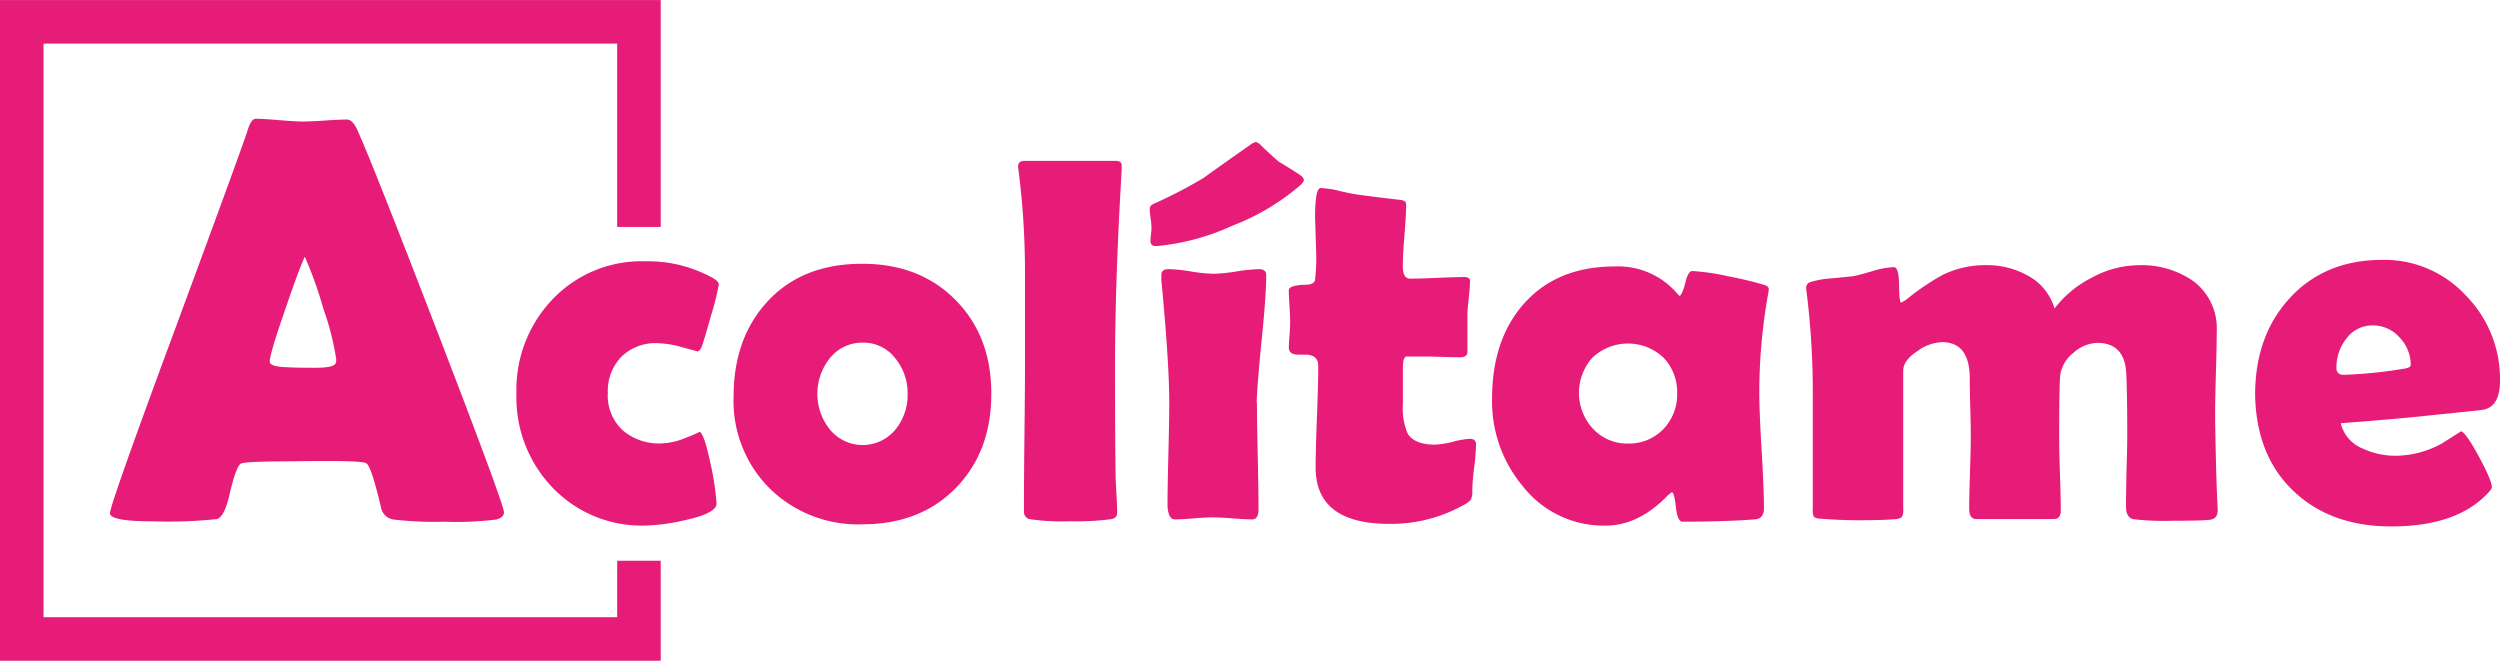 <svg id="Capa_1" data-name="Capa 1" xmlns="http://www.w3.org/2000/svg" width="121.52mm" height="32.12mm" viewBox="0 0 344.47 91.04"><defs><style>.cls-1{fill:#e71b78;}.cls-2{fill:none;stroke:#e71b78;stroke-miterlimit:10;stroke-width:6px;}</style></defs><title>LogoV5 WebCroppedToFitNoFlexible</title><path class="cls-1" d="M69.44,70.57q0,.7-1,1a44.35,44.35,0,0,1-7.19.31,48.8,48.8,0,0,1-7.11-.31,2.08,2.08,0,0,1-1.66-1.74q-1.31-5.56-2-6t-10.36-.27q-6.57,0-7,.35-.66.62-1.47,4.13-.73,3.21-1.78,3.48a65,65,0,0,1-8.81.31q-5.91,0-5.91-1.12T23.88,46q9.47-25.62,10.28-28.17.46-1.47,1.08-1.47,1,0,3.23.19t3.27.19q1,0,3.07-.14t3-.13q.73,0,1.35,1.27,1.89,4.06,11.05,27.82Q69.44,69.53,69.44,70.57ZM42,35.37q-.81,1.7-2.74,7.38-2.09,6-2.09,7.07,0,.7,2.32.77,1.2.08,3.94.08,2.55,0,2.82-.62a1.51,1.51,0,0,0,.08-.54,37.65,37.65,0,0,0-1.78-7A54.7,54.7,0,0,0,42,35.37Z"/><path class="cls-1" d="M96.09,48.41,94,47.84a13.75,13.75,0,0,0-3.39-.56,6.71,6.71,0,0,0-5,1.88,6.8,6.8,0,0,0-1.86,5,6.51,6.51,0,0,0,2,5.08,7.61,7.61,0,0,0,5.31,1.85,9.32,9.32,0,0,0,3.48-.79,16.64,16.64,0,0,0,1.83-.79q.6,0,1.55,4.46a35.49,35.49,0,0,1,.81,5.41q0,1.34-4.36,2.29a26.79,26.79,0,0,1-5.45.74,17,17,0,0,1-12.76-5.2,17.93,17.93,0,0,1-5-13,18,18,0,0,1,5-13A16.92,16.92,0,0,1,88.92,36a18.38,18.38,0,0,1,9.21,2.25q.91.49.91.95A34.32,34.32,0,0,1,98,43.38q-1,3.55-1.28,4.29T96.09,48.41Z"/><path class="cls-1" d="M136.59,54.24q0,8-4.9,13t-12.88,5a17.37,17.37,0,0,1-12.73-4.92,17,17,0,0,1-5-12.66q0-8.16,4.78-13.24t12.94-5.08q7.94,0,12.87,5T136.59,54.24Zm-11.53,0a7.57,7.57,0,0,0-1.72-4.9,5.48,5.48,0,0,0-4.46-2.13,5.66,5.66,0,0,0-4.57,2.18,7.87,7.87,0,0,0,0,9.74,5.84,5.84,0,0,0,9.11,0A7.52,7.52,0,0,0,125.06,54.24Z"/><path class="cls-1" d="M153.64,50.37q0,9.6.07,14.73,0,.81.11,2.78.11,1.79.11,2.78,0,.74-.88.88a38.18,38.18,0,0,1-5.7.28,30.37,30.37,0,0,1-5.38-.28,1,1,0,0,1-.88-.95V69.08q0-3.13.07-9.37t.07-9.33q0-14.77,0-13.46a111.17,111.17,0,0,0-.88-13.39,3.54,3.54,0,0,1-.07-.6q0-.77.91-.77h12.55q.88,0,.81.74l0,.63Q153.64,38.7,153.64,50.37Z"/><path class="cls-1" d="M159.19,33.89q-.67,0-.67-.74a8.26,8.26,0,0,1,.07-.88,8.45,8.45,0,0,0,.07-.91,10.41,10.41,0,0,0-.12-1.3,10.31,10.31,0,0,1-.12-1.3q0-.49.74-.77a65,65,0,0,0,6.68-3.48q2.14-1.55,6.5-4.61a2.42,2.42,0,0,1,.7-.35,1.87,1.87,0,0,1,.6.35q.81.84,2.57,2.39,1,.56,2.88,1.79.56.39.56.7t-.49.74a31.5,31.5,0,0,1-9.28,5.54,32,32,0,0,1-10.37,2.83Zm14,21.52q0,2.46.11,7.37t.11,7.37q0,1.41-.88,1.41t-2.69-.14q-1.81-.14-2.69-.14t-2.64.14q-1.76.14-2.64.14t-1-1.83q0-2.39.12-7.15t.12-7.15q0-5.45-1.09-16.84,0-.49,0-.7,0-.81,1-.81a22.27,22.27,0,0,1,3.08.32,22.32,22.32,0,0,0,3.11.32,23,23,0,0,0,3.15-.32,23,23,0,0,1,3.11-.32q1,0,1,.81,0,2.71-.6,8.68T173.15,55.4Z"/><path class="cls-1" d="M203.38,61.24a28.87,28.87,0,0,1-.26,3.2,28.81,28.81,0,0,0-.26,3.15,2.47,2.47,0,0,1-.21,1.28,4.24,4.24,0,0,1-1.16.81,20.5,20.5,0,0,1-10.05,2.5q-10.16,0-10.16-7.77,0-2.32.18-7t.18-7q0-1.55-1.79-1.55h-.46l-.46,0q-1.34,0-1.34-.95,0-.56.09-1.72t.09-1.72q0-.74-.09-2.25T177.58,40q0-.7,2.25-.77,1.27,0,1.37-.7a25.94,25.94,0,0,0,.14-4.22q-.14-4.54-.14-4.32,0-4.08.77-4.08a12.56,12.56,0,0,1,2.71.42,25.23,25.23,0,0,0,2.78.53q1.79.25,5.41.67.88.07.88.6,0,1.41-.23,4.25t-.23,4.29q0,1.72,1,1.72,1.23,0,3.73-.11t3.76-.11q.77,0,.77.53,0,.81-.18,2.43t-.18,2.43q0,.84,0,2.46t0,2.46q0,.74-1,.74-.7,0-2.36-.05t-2.36-.05h-2.64q-.53,0-.53,1.55v2.5q0,1.69,0,2.5a8.7,8.7,0,0,0,.67,4.08q.95,1.51,3.73,1.51a11.36,11.36,0,0,0,2.51-.4,11.33,11.33,0,0,1,2.3-.4Q203.38,60.46,203.38,61.24Z"/><path class="cls-1" d="M242.41,54q0,2.71.32,8.05t.32,8q0,1.41-1.23,1.51-4.36.32-10,.32-.67,0-.9-2t-.54-2.06a3.24,3.24,0,0,0-.74.6q-3.94,4-8.44,4a14.15,14.15,0,0,1-11.36-5.41,18.19,18.19,0,0,1-4.25-12.09q0-8.12,4.39-13.08,4.57-5.13,12.52-5.13a10.72,10.72,0,0,1,8.72,3.87c.09.12.18.18.25.18s.45-.57.72-1.71.59-1.71,1-1.71a30.9,30.9,0,0,1,5,.74,50.29,50.29,0,0,1,5,1.2q.53.21.53.56a6.31,6.31,0,0,1-.11.74A77.25,77.25,0,0,0,242.41,54Zm-11.32.21a6.83,6.83,0,0,0-1.88-4.94,7.14,7.14,0,0,0-9.79,0,7.28,7.28,0,0,0,.11,9.84,6.4,6.4,0,0,0,4.78,2,6.52,6.52,0,0,0,4.89-2A6.84,6.84,0,0,0,231.09,54.17Z"/><path class="cls-1" d="M305.58,70.24q0,1.23-1.05,1.37t-5.2.14a38.48,38.48,0,0,1-5.34-.21q-1.05-.21-1.05-1.72T293,65q.11-3.22.11-4.83,0-6.15-.14-8.75-.21-4.18-4-4.18a5.09,5.09,0,0,0-3.29,1.39,4.68,4.68,0,0,0-1.81,3.08q-.14,1.48-.14,8.65,0,1.65.11,5t.11,5q0,1.16-1,1.16H272.33q-1,0-1-1.44,0-1.65.11-5t.11-5q0-1.3-.07-3.94t-.07-4q0-5-3.83-5a6.12,6.12,0,0,0-3.34,1.2q-2,1.3-2,2.74,0,3.2,0,9.56t0,9.53a1.75,1.75,0,0,1-.21,1.09,2,2,0,0,1-1.09.28q-1.58.14-5,.14-2.21,0-5-.21a1.84,1.84,0,0,1-1-.25,2,2,0,0,1-.16-1.05q0-2.81,0-8.42t0-8.42a112.63,112.63,0,0,0-.84-13,4.23,4.23,0,0,1-.07-.63.8.8,0,0,1,.49-.81,12.06,12.06,0,0,1,2.92-.53q2.64-.25,3.13-.32t2.78-.74a10.67,10.67,0,0,1,2.78-.49q.67,0,.7,2.44t.28,2.44a3.53,3.53,0,0,0,.81-.49,33.28,33.28,0,0,1,5-3.37,13.38,13.38,0,0,1,5.87-1.3,11.44,11.44,0,0,1,5.77,1.44,7.49,7.49,0,0,1,3.69,4.54,14.78,14.78,0,0,1,5.13-4.25,13.62,13.62,0,0,1,6.36-1.72,12.45,12.45,0,0,1,7.56,2.14,8.08,8.08,0,0,1,3.3,6.93q0,1.86-.11,5.61t-.11,5.61q0,2.21.11,6.66T305.58,70.24Z"/><path class="cls-1" d="M344.47,52.45q0,3.55-2.29,4-.39.07-7.28.77-4.15.46-12.37,1.09a5,5,0,0,0,3,3.48,10.54,10.54,0,0,0,4.64,1,13.28,13.28,0,0,0,6.29-1.69l2.67-1.69q.74.35,2.48,3.59t1.74,4.11q0,.25-.53.81-4.29,4.61-13.32,4.61-8.37,0-13.5-4.89t-5.27-13.25q0-8.09,4.71-13.25,4.85-5.34,12.87-5.34a15.27,15.27,0,0,1,11.46,4.92A16.35,16.35,0,0,1,344.47,52.45Zm-12.3-2.14a5.44,5.44,0,0,0-1.55-3.83,4.89,4.89,0,0,0-3.69-1.65,4.44,4.44,0,0,0-3.66,1.86,6.41,6.41,0,0,0-1.34,4q0,.95,1,.95a61.66,61.66,0,0,0,8.09-.81Q332.16,50.69,332.16,50.3Z"/><polyline class="cls-2" points="88.04 77.26 88.04 88.04 3 88.04 3 3 88.04 3 88.04 31.26"/></svg>